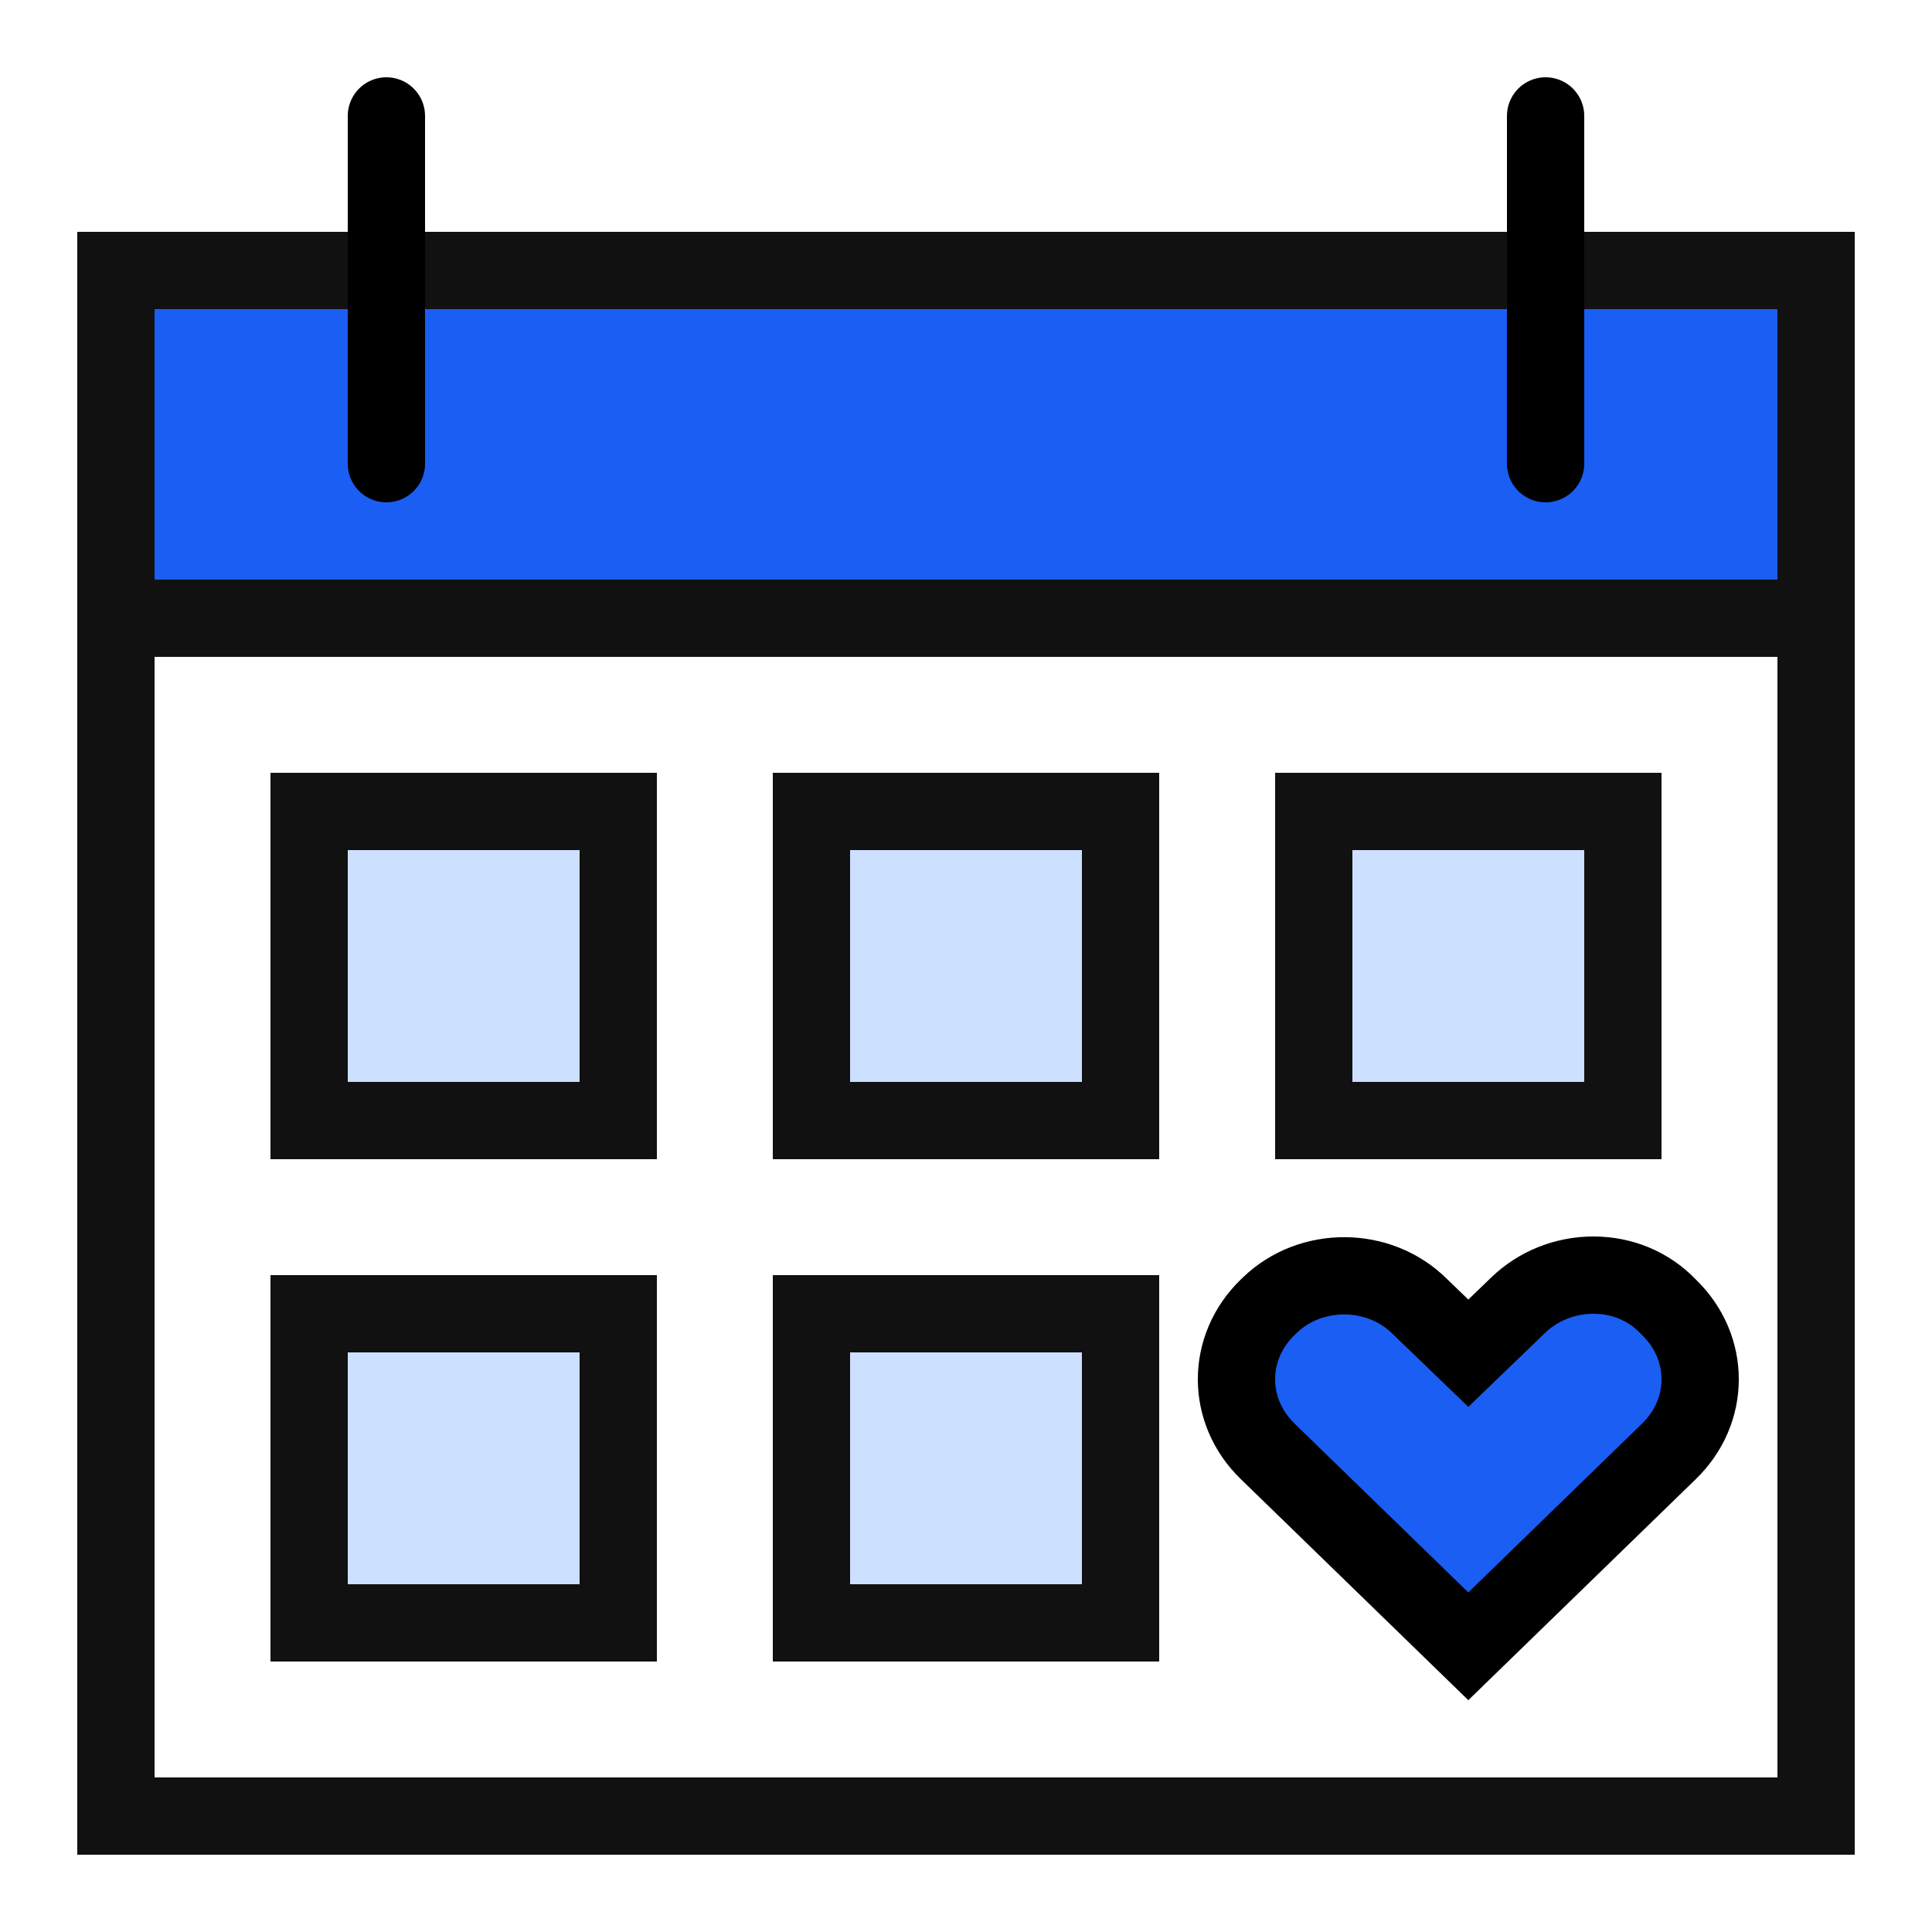 <svg width="50" height="50" viewBox="0 0 50 50" fill="none" xmlns="http://www.w3.org/2000/svg">
<rect x="3" y="7" width="44" height="40" stroke="#111111" stroke-width="2"/>
<rect x="8" y="21" width="8" height="8" fill="#CCE0FF" stroke="#111111" stroke-width="2"/>
<rect x="8" y="34" width="8" height="8" fill="#CCE0FF" stroke="#111111" stroke-width="2"/>
<rect x="21" y="21" width="8" height="8" fill="#CCE0FF" stroke="#111111" stroke-width="2"/>
<rect x="21" y="34" width="8" height="8" fill="#CCE0FF" stroke="#111111" stroke-width="2"/>
<rect x="34" y="21" width="8" height="8" fill="#CCE0FF" stroke="#111111" stroke-width="2"/>
<rect x="3" y="7" width="44" height="9" fill="#1A5EF3" stroke="#111111" stroke-width="2"/>
<path d="M10 3L10 12" stroke="black" stroke-width="2" stroke-linecap="round"/>
<path d="M40 3L40 12" stroke="black" stroke-width="2" stroke-linecap="round"/>
<path d="M37.306 34.352L38 35.021L38.694 34.352L39.292 33.776C39.801 33.285 40.498 33 41.238 33C41.975 33 42.659 33.282 43.161 33.8L43.173 33.812L43.185 33.824C44.272 34.871 44.272 36.521 43.185 37.568L43.185 37.568L43.182 37.571L38 42.606L32.818 37.571L32.818 37.571L32.815 37.568C31.728 36.521 31.728 34.871 32.815 33.824L32.865 33.776C33.92 32.759 35.69 32.76 36.746 33.812L36.752 33.818L36.758 33.824L37.306 34.352Z" fill="#1A5EF3" stroke="black" stroke-width="2"/>
</svg>
